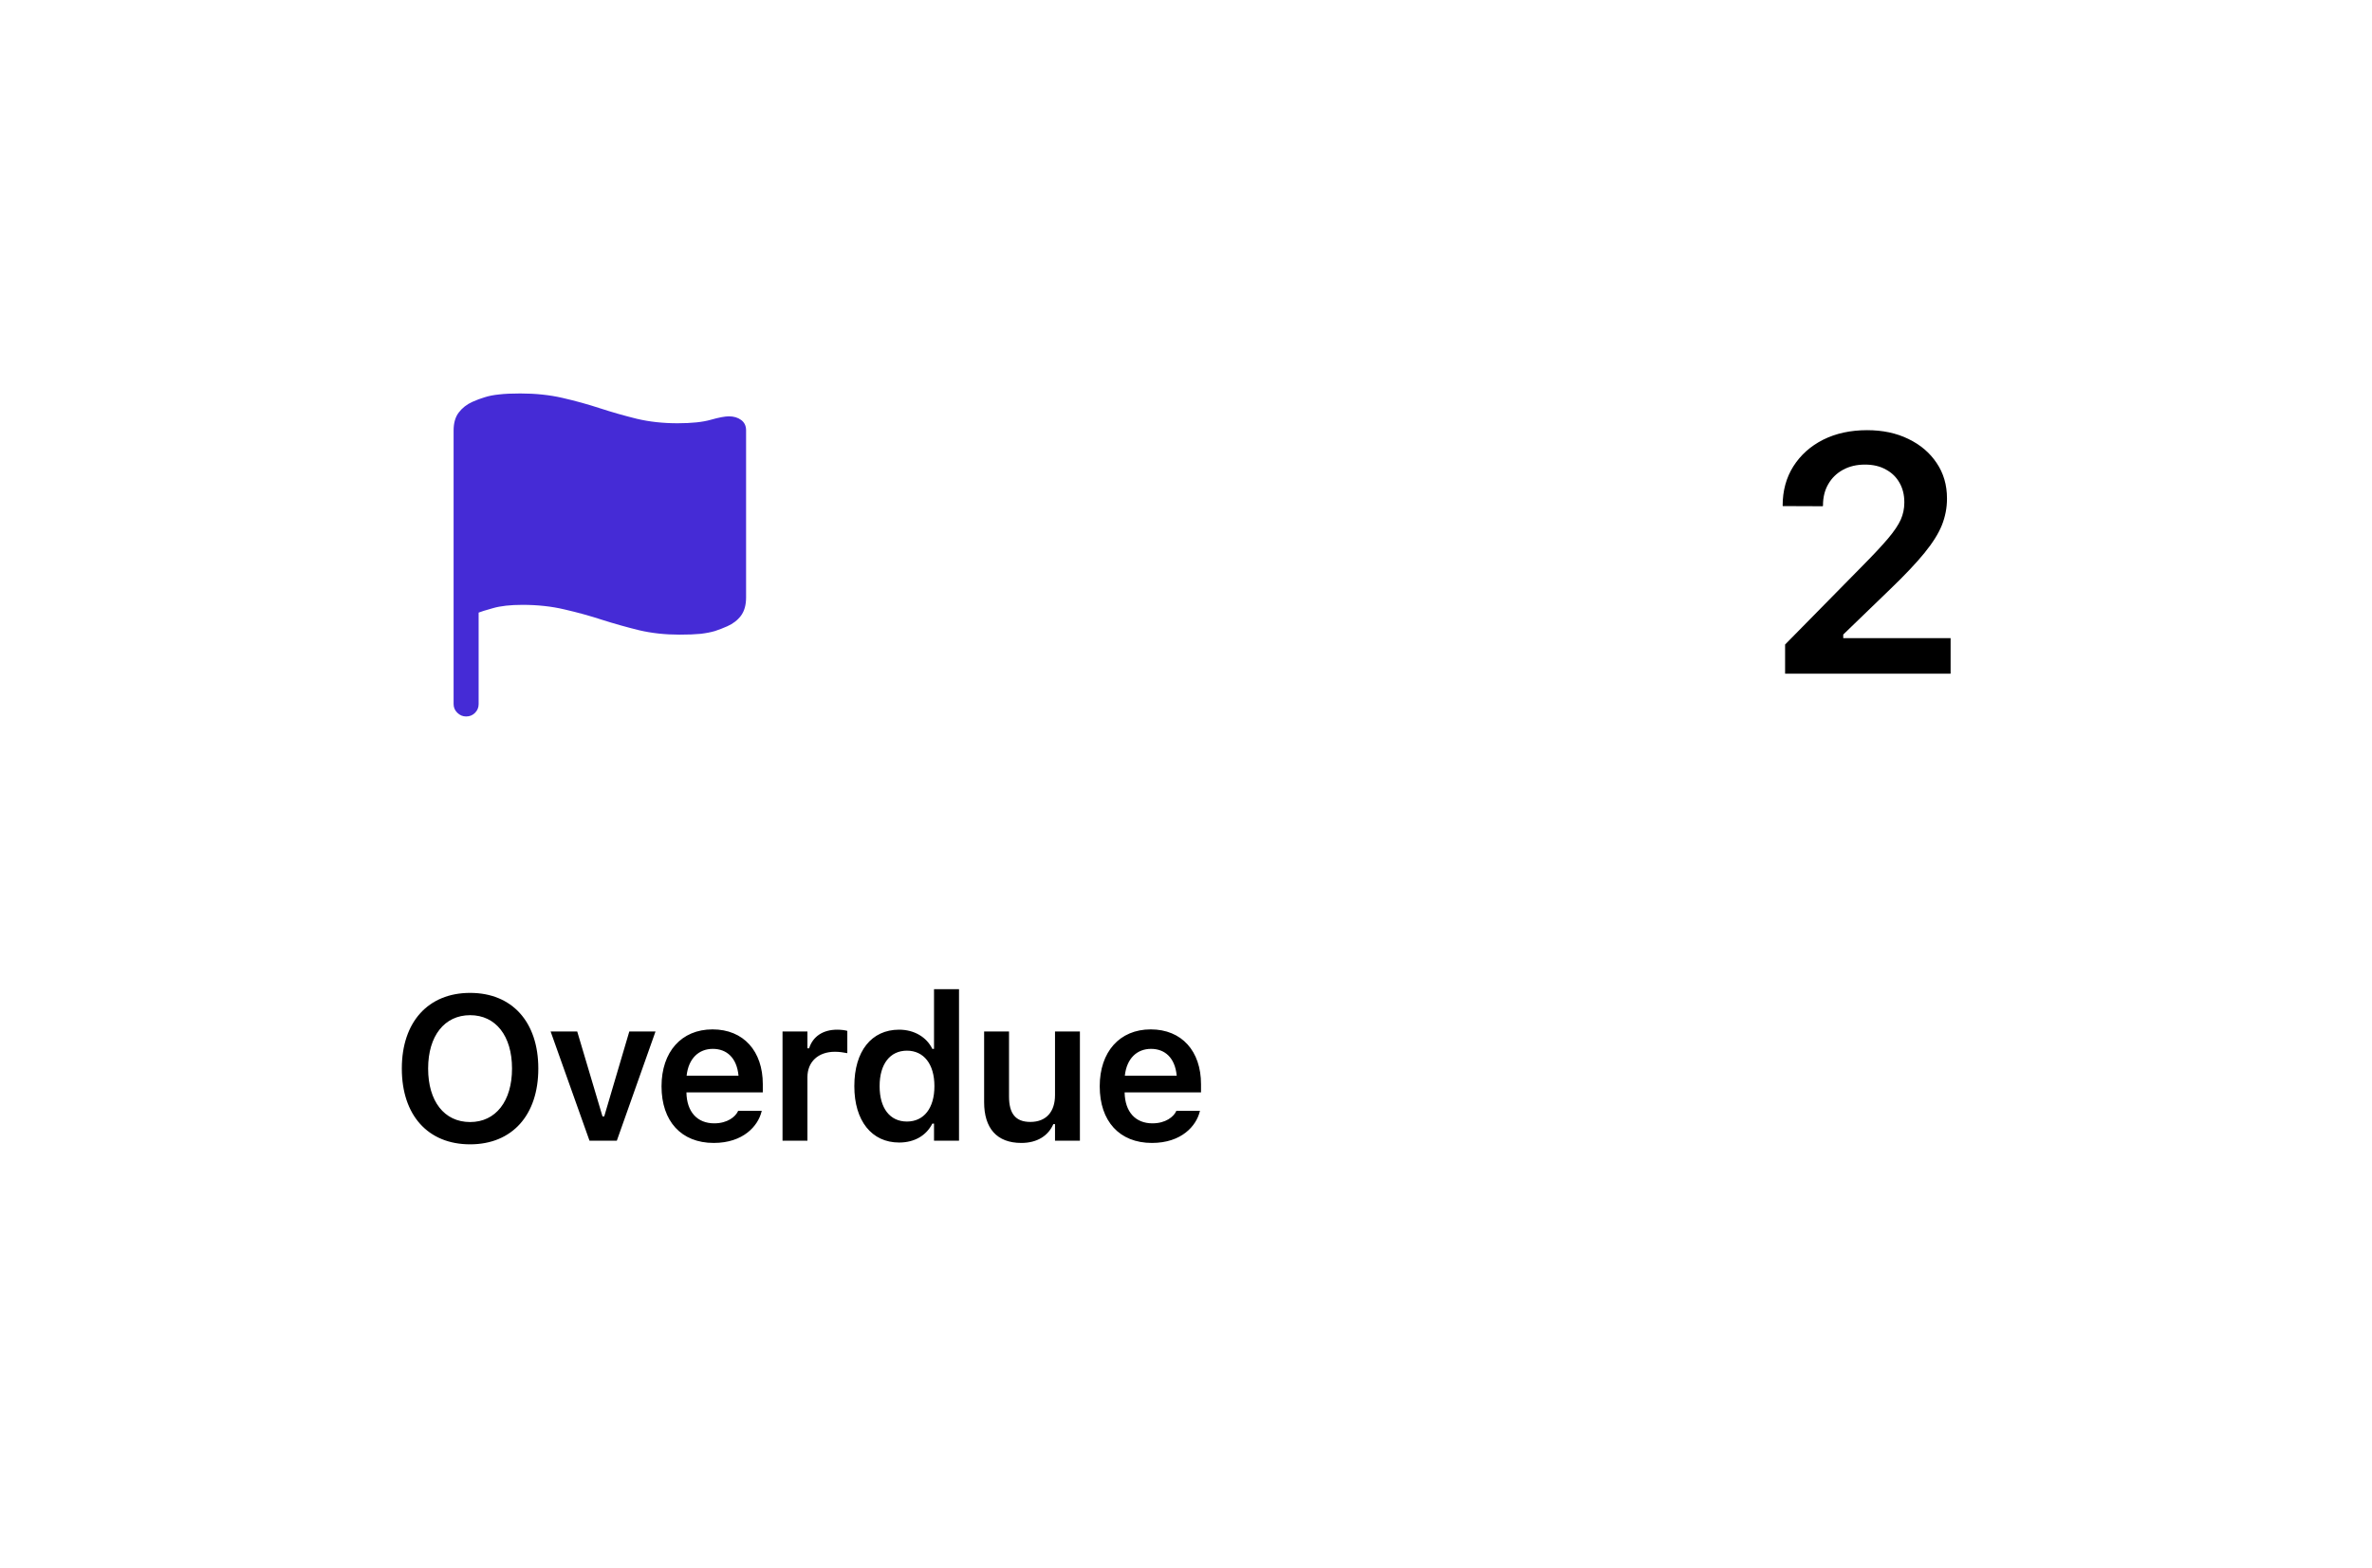 <svg width="121" height="80" viewBox="0 0 121 80" fill="none" xmlns="http://www.w3.org/2000/svg">
<g filter="url(#filter0_d_5_9617)">
<rect x="10" y="10" width="100.461" height="59.578" rx="6.144" fill="white" shape-rendering="crispEdges"/>
<path d="M23.778 36.557C23.604 36.557 23.453 36.493 23.324 36.364C23.201 36.241 23.139 36.095 23.139 35.927V21.966C23.139 21.585 23.226 21.28 23.4 21.05C23.579 20.815 23.811 20.633 24.097 20.504C24.31 20.409 24.52 20.33 24.727 20.269C24.934 20.202 25.178 20.154 25.458 20.126C25.743 20.092 26.105 20.076 26.541 20.076C27.32 20.076 28.037 20.151 28.692 20.302C29.353 20.454 29.991 20.63 30.607 20.832C31.223 21.033 31.851 21.212 32.489 21.369C33.127 21.52 33.816 21.596 34.556 21.596C35.278 21.596 35.844 21.537 36.252 21.42C36.667 21.302 36.978 21.243 37.185 21.243C37.431 21.243 37.639 21.305 37.806 21.428C37.974 21.551 38.059 21.728 38.059 21.957V30.484C38.059 30.87 37.972 31.181 37.798 31.416C37.624 31.646 37.392 31.825 37.101 31.954C36.888 32.049 36.678 32.13 36.471 32.198C36.264 32.259 36.02 32.307 35.74 32.34C35.46 32.368 35.102 32.382 34.665 32.382C33.925 32.382 33.237 32.307 32.598 32.156C31.96 31.999 31.332 31.822 30.716 31.626C30.1 31.425 29.462 31.248 28.801 31.097C28.146 30.94 27.429 30.862 26.651 30.862C26.035 30.862 25.533 30.918 25.147 31.03C24.766 31.136 24.523 31.212 24.416 31.257V35.927C24.416 36.101 24.354 36.249 24.231 36.373C24.108 36.496 23.957 36.557 23.778 36.557Z" fill="#452BD6"/>
<path d="M23.982 58.388C21.824 58.388 20.498 56.894 20.498 54.527V54.517C20.498 52.145 21.845 50.661 23.982 50.661C26.124 50.661 27.46 52.145 27.46 54.517V54.527C27.46 56.894 26.129 58.388 23.982 58.388ZM23.982 57.251C25.292 57.251 26.119 56.179 26.119 54.527V54.517C26.119 52.854 25.287 51.798 23.982 51.798C22.676 51.798 21.84 52.854 21.84 54.517V54.527C21.84 56.179 22.655 57.251 23.982 57.251ZM30.072 58.204L28.088 52.63H29.445L30.735 56.965H30.822L32.102 52.63H33.439L31.465 58.204H30.072ZM36.408 58.317C34.75 58.317 33.746 57.205 33.746 55.43V55.425C33.746 53.67 34.761 52.523 36.347 52.523C37.933 52.523 38.912 53.635 38.912 55.318V55.736H35.016C35.031 56.736 35.572 57.317 36.434 57.317C37.122 57.317 37.515 56.97 37.637 56.715L37.653 56.679H38.861L38.846 56.725C38.667 57.444 37.923 58.317 36.408 58.317ZM36.362 53.517C35.653 53.517 35.123 53.997 35.026 54.884H37.673C37.586 53.971 37.071 53.517 36.362 53.517ZM39.918 58.204V52.63H41.188V53.487H41.275C41.463 52.89 41.974 52.538 42.708 52.538C42.902 52.538 43.101 52.563 43.223 52.599V53.736C43.019 53.696 42.81 53.665 42.591 53.665C41.744 53.665 41.188 54.17 41.188 54.966V58.204H39.918ZM45.866 58.296C44.468 58.296 43.581 57.189 43.581 55.425V55.414C43.581 53.64 44.453 52.538 45.866 52.538C46.631 52.538 47.269 52.915 47.559 53.517H47.646V50.472H48.921V58.204H47.646V57.332H47.559C47.253 57.939 46.651 58.296 45.866 58.296ZM46.264 57.225C47.131 57.225 47.666 56.542 47.666 55.425V55.414C47.666 54.297 47.126 53.609 46.264 53.609C45.402 53.609 44.871 54.292 44.871 55.414V55.425C44.871 56.547 45.397 57.225 46.264 57.225ZM52.1 58.317C50.845 58.317 50.202 57.562 50.202 56.236V52.63H51.472V55.945C51.472 56.807 51.794 57.245 52.559 57.245C53.38 57.245 53.818 56.715 53.818 55.879V52.63H55.088V58.204H53.818V57.358H53.732C53.472 57.954 52.906 58.317 52.1 58.317ZM58.762 58.317C57.104 58.317 56.099 57.205 56.099 55.43V55.425C56.099 53.67 57.114 52.523 58.7 52.523C60.287 52.523 61.266 53.635 61.266 55.318V55.736H57.369C57.385 56.736 57.925 57.317 58.787 57.317C59.476 57.317 59.868 56.97 59.991 56.715L60.006 56.679H61.215L61.2 56.725C61.021 57.444 60.276 58.317 58.762 58.317ZM58.716 53.517C58.007 53.517 57.476 53.997 57.38 54.884H60.026C59.94 53.971 59.425 53.517 58.716 53.517Z" fill="black"/>
<path d="M91.061 34.373V32.886L95.035 28.846C95.584 28.291 96.009 27.835 96.312 27.477C96.62 27.112 96.835 26.793 96.959 26.519C97.082 26.244 97.143 25.953 97.143 25.645V25.62C97.143 25.25 97.062 24.923 96.9 24.637C96.737 24.346 96.505 24.119 96.203 23.957C95.906 23.789 95.55 23.705 95.136 23.705C94.71 23.705 94.335 23.794 94.01 23.973C93.691 24.147 93.442 24.391 93.262 24.704C93.083 25.012 92.994 25.373 92.994 25.788L92.985 25.83L90.944 25.822L90.936 25.796C90.936 25.04 91.118 24.374 91.481 23.797C91.851 23.215 92.358 22.761 93.002 22.436C93.652 22.111 94.399 21.949 95.245 21.949C96.035 21.949 96.735 22.097 97.345 22.394C97.961 22.691 98.443 23.1 98.79 23.621C99.143 24.142 99.319 24.744 99.319 25.427V25.452C99.319 25.911 99.232 26.359 99.059 26.796C98.885 27.227 98.588 27.701 98.168 28.216C97.754 28.725 97.177 29.336 96.438 30.047L93.439 32.945L94.027 31.971V32.945L93.447 32.559H99.504V34.373H91.061Z" fill="black"/>
</g>
<defs>
<filter id="filter0_d_5_9617" x="0" y="0" width="120.461" height="79.578" filterUnits="userSpaceOnUse" color-interpolation-filters="sRGB">
<feFlood flood-opacity="0" result="BackgroundImageFix"/>
<feColorMatrix in="SourceAlpha" type="matrix" values="0 0 0 0 0 0 0 0 0 0 0 0 0 0 0 0 0 0 127 0" result="hardAlpha"/>
<feOffset/>
<feGaussianBlur stdDeviation="5"/>
<feComposite in2="hardAlpha" operator="out"/>
<feColorMatrix type="matrix" values="0 0 0 0 0 0 0 0 0 0 0 0 0 0 0 0 0 0 0.25 0"/>
<feBlend mode="normal" in2="BackgroundImageFix" result="effect1_dropShadow_5_9617"/>
<feBlend mode="normal" in="SourceGraphic" in2="effect1_dropShadow_5_9617" result="shape"/>
</filter>
</defs>
</svg>

